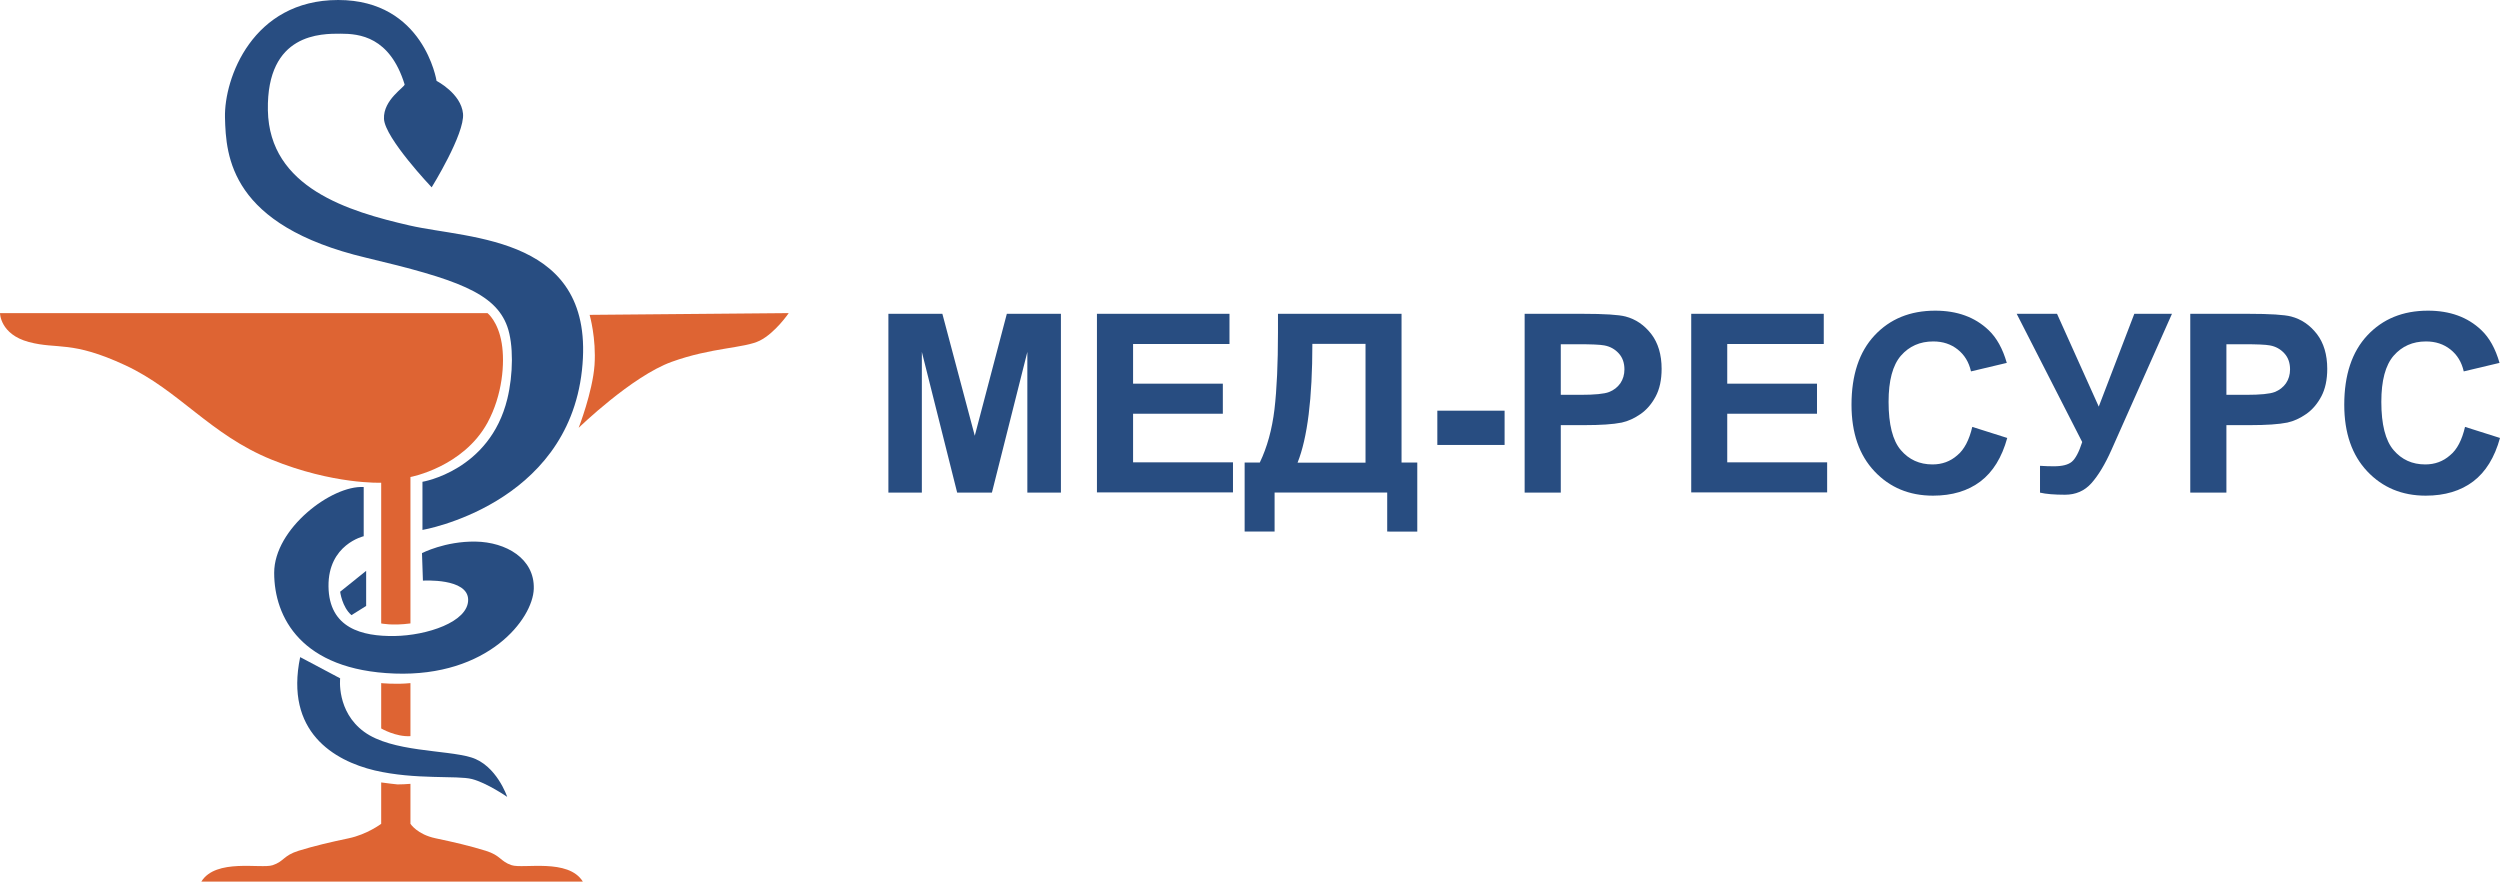 <?xml version="1.0" encoding="utf-8"?>
<!-- Generator: Adobe Illustrator 24.1.0, SVG Export Plug-In . SVG Version: 6.00 Build 0)  -->
<svg version="1.1" id="Layer_1" xmlns="http://www.w3.org/2000/svg" xmlns:xlink="http://www.w3.org/1999/xlink" x="0px" y="0px"
	 viewBox="0 0 214.46 75.63" style="enable-background:new 0 0 214.46 75.63;" xml:space="preserve">
<style type="text/css">
	.st0{fill:#DE6433;}
	.st1{fill:#284D81;}
</style>
<path class="st0" d="M0,26.86h41.82c0,0,0.91,0.7,1.22,2.59c0.28,1.69,0.07,4.43-1.22,6.81c-2.09,3.82-6.61,4.66-6.61,4.66v12.56
	c-1.57,0.21-2.51,0-2.51,0V41.41c0,0-4.11,0.17-9.4-1.98s-7.93-5.95-12.56-8.1S4.96,30,2.48,29.34C0,28.68,0,26.86,0,26.86z"/>
<path class="st0" d="M32.7,58.6c0,0,1.25,0.13,2.51,0v4.55c-1.25,0.08-2.51-0.66-2.51-0.66V58.6z"/>
<path class="st0" d="M43.89,74.22c-0.99-0.33-0.91-0.83-2.23-1.24c-1.32-0.41-2.73-0.74-4.3-1.07c-1.57-0.33-2.15-1.24-2.15-1.24
	v-3.43c-0.3,0.03-0.83,0.05-1.11,0.05c-0.41-0.03-0.63-0.08-1.4-0.17v3.55c0,0-1.21,0.91-2.78,1.24c-1.57,0.33-2.98,0.66-4.3,1.07
	c-1.32,0.41-1.24,0.91-2.23,1.24c-0.99,0.33-4.88-0.61-6.12,1.41h15.04h2.64H50C48.76,73.61,44.88,74.55,43.89,74.22z"/>
<path class="st1" d="M31.2,41.78V46c0,0-3.06,0.7-3.02,4.3s2.89,4.3,5.66,4.26c2.77-0.04,6.32-1.2,6.32-3.1
	c0-1.9-3.88-1.65-3.88-1.65l-0.08-2.36c0,0,1.98-1.03,4.59-0.99s5.08,1.45,5,4.05c-0.08,2.6-3.93,7.56-11.94,7.27
	s-10.33-4.84-10.33-8.64S28.47,41.61,31.2,41.78z"/>
<path class="st1" d="M31.41,48.97l-2.23,1.79c0,0,0.16,1.31,0.97,2.01l1.26-0.79V48.97z"/>
<path class="st1" d="M25.75,56.37l3.43,1.82c0,0-0.33,2.85,2.06,4.59s6.98,1.53,9.17,2.19c2.19,0.66,3.1,3.39,3.1,3.39
	s-1.74-1.2-3.02-1.53s-4.84,0.08-8.35-0.74C28.64,65.25,24.42,62.77,25.75,56.37z"/>
<path class="st0" d="M50.58,27.01c0,0,0.58,2,0.42,4.32c-0.17,2.31-1.36,5.37-1.36,5.37s4.55-4.42,7.98-5.66
	c3.43-1.24,6.24-1.16,7.56-1.82c1.32-0.66,2.48-2.36,2.48-2.36L50.58,27.01z"/>
<path class="st1" d="M36.24,41.33v4.13c0,0,12.4-2.11,13.68-13.68s-9.59-11.24-14.79-12.44c-5.21-1.2-12.03-3.22-12.15-9.88
	s4.63-6.57,6.24-6.57c1.61,0,4.22,0.25,5.49,4.35c0.04,0.22-1.85,1.31-1.77,2.96c0.08,1.65,4.09,5.87,4.09,5.87s2.85-4.59,2.69-6.32
	c-0.17-1.74-2.27-2.81-2.27-2.81S36.37,0,29.01,0s-9.79,6.74-9.71,10.08s0.45,9.26,12.11,12.03c7.69,1.83,11.07,2.99,12.11,5.91
	c0.54,1.51,0.51,4.11,0,6.2C42.01,40.39,36.24,41.33,36.24,41.33z"/>
<g>
	<path class="st1" d="M76.21,42.26V26.92h4.63l2.78,10.46l2.75-10.46h4.64v15.34h-2.88V30.19l-3.04,12.07h-2.98l-3.03-12.07v12.07
		H76.21z"/>
	<path class="st1" d="M94.1,42.26V26.92h11.37v2.59H97.2v3.4h7.7v2.58h-7.7v4.17h8.57v2.58H94.1z"/>
	<path class="st1" d="M109.63,26.92h10.6v12.76h1.35v5.92H119v-3.35h-9.66v3.35h-2.57v-5.92h1.3c0.63-1.31,1.05-2.83,1.26-4.57
		c0.2-1.73,0.3-3.92,0.3-6.58V26.92z M112.58,29.5c0,4.66-0.42,8.06-1.27,10.19h5.83V29.5H112.58z"/>
	<path class="st1" d="M123.3,38.17v-2.94h5.77v2.94H123.3z"/>
	<path class="st1" d="M130.79,42.26V26.92h4.97c1.88,0,3.11,0.08,3.68,0.23c0.88,0.23,1.61,0.73,2.21,1.5
		c0.59,0.77,0.89,1.77,0.89,2.99c0,0.94-0.17,1.73-0.51,2.37c-0.34,0.64-0.78,1.15-1.3,1.51s-1.06,0.61-1.61,0.73
		c-0.74,0.15-1.81,0.22-3.21,0.22h-2.02v5.79H130.79z M133.89,29.52v4.35h1.69c1.22,0,2.04-0.08,2.45-0.24
		c0.41-0.16,0.73-0.41,0.97-0.75c0.23-0.34,0.35-0.74,0.35-1.19c0-0.56-0.16-1.02-0.49-1.38c-0.33-0.36-0.74-0.59-1.24-0.68
		c-0.37-0.07-1.11-0.1-2.23-0.1H133.89z"/>
	<path class="st1" d="M145.08,42.26V26.92h11.37v2.59h-8.28v3.4h7.7v2.58h-7.7v4.17h8.57v2.58H145.08z"/>
	<path class="st1" d="M169.19,36.62l3,0.95c-0.46,1.67-1.23,2.92-2.3,3.73c-1.07,0.81-2.43,1.22-4.07,1.22
		c-2.04,0-3.71-0.7-5.02-2.09c-1.31-1.39-1.97-3.29-1.97-5.71c0-2.55,0.66-4.54,1.98-5.95c1.32-1.41,3.05-2.12,5.2-2.12
		c1.88,0,3.4,0.55,4.57,1.66c0.7,0.66,1.22,1.6,1.57,2.82l-3.07,0.73c-0.18-0.8-0.56-1.42-1.14-1.88c-0.58-0.46-1.27-0.69-2.1-0.69
		c-1.14,0-2.06,0.41-2.77,1.22c-0.71,0.82-1.06,2.14-1.06,3.96c0,1.94,0.35,3.32,1.05,4.14s1.6,1.23,2.72,1.23
		c0.82,0,1.53-0.26,2.12-0.78C168.5,38.57,168.93,37.74,169.19,36.62z"/>
	<path class="st1" d="M173,26.92h3.46l3.58,7.96l3.05-7.96h3.23l-5.18,11.65c-0.56,1.26-1.14,2.22-1.73,2.88
		c-0.59,0.66-1.34,0.99-2.27,0.99c-0.91,0-1.63-0.06-2.14-0.18v-2.3c0.44,0.03,0.84,0.04,1.19,0.04c0.72,0,1.23-0.13,1.54-0.39
		c0.31-0.26,0.61-0.82,0.89-1.69L173,26.92z"/>
	<path class="st1" d="M187.89,42.26V26.92h4.97c1.88,0,3.11,0.08,3.68,0.23c0.88,0.23,1.61,0.73,2.21,1.5
		c0.59,0.77,0.89,1.77,0.89,2.99c0,0.94-0.17,1.73-0.51,2.37c-0.34,0.64-0.78,1.15-1.3,1.51s-1.06,0.61-1.61,0.73
		c-0.74,0.15-1.81,0.22-3.21,0.22h-2.02v5.79H187.89z M190.99,29.52v4.35h1.69c1.22,0,2.04-0.08,2.45-0.24
		c0.41-0.16,0.73-0.41,0.97-0.75c0.23-0.34,0.35-0.74,0.35-1.19c0-0.56-0.16-1.02-0.49-1.38c-0.33-0.36-0.74-0.59-1.24-0.68
		c-0.37-0.07-1.11-0.1-2.23-0.1H190.99z"/>
	<path class="st1" d="M211.46,36.62l3,0.95c-0.46,1.67-1.23,2.92-2.3,3.73c-1.07,0.81-2.43,1.22-4.07,1.22
		c-2.04,0-3.71-0.7-5.02-2.09s-1.97-3.29-1.97-5.71c0-2.55,0.66-4.54,1.98-5.95c1.32-1.41,3.05-2.12,5.2-2.12
		c1.88,0,3.4,0.55,4.57,1.66c0.7,0.66,1.22,1.6,1.57,2.82l-3.07,0.73c-0.18-0.8-0.56-1.42-1.14-1.88c-0.58-0.46-1.27-0.69-2.1-0.69
		c-1.14,0-2.06,0.41-2.77,1.22c-0.71,0.82-1.06,2.14-1.06,3.96c0,1.94,0.35,3.32,1.05,4.14s1.6,1.23,2.72,1.23
		c0.82,0,1.53-0.26,2.12-0.78C210.78,38.57,211.2,37.74,211.46,36.62z"/>
</g>
</svg>
